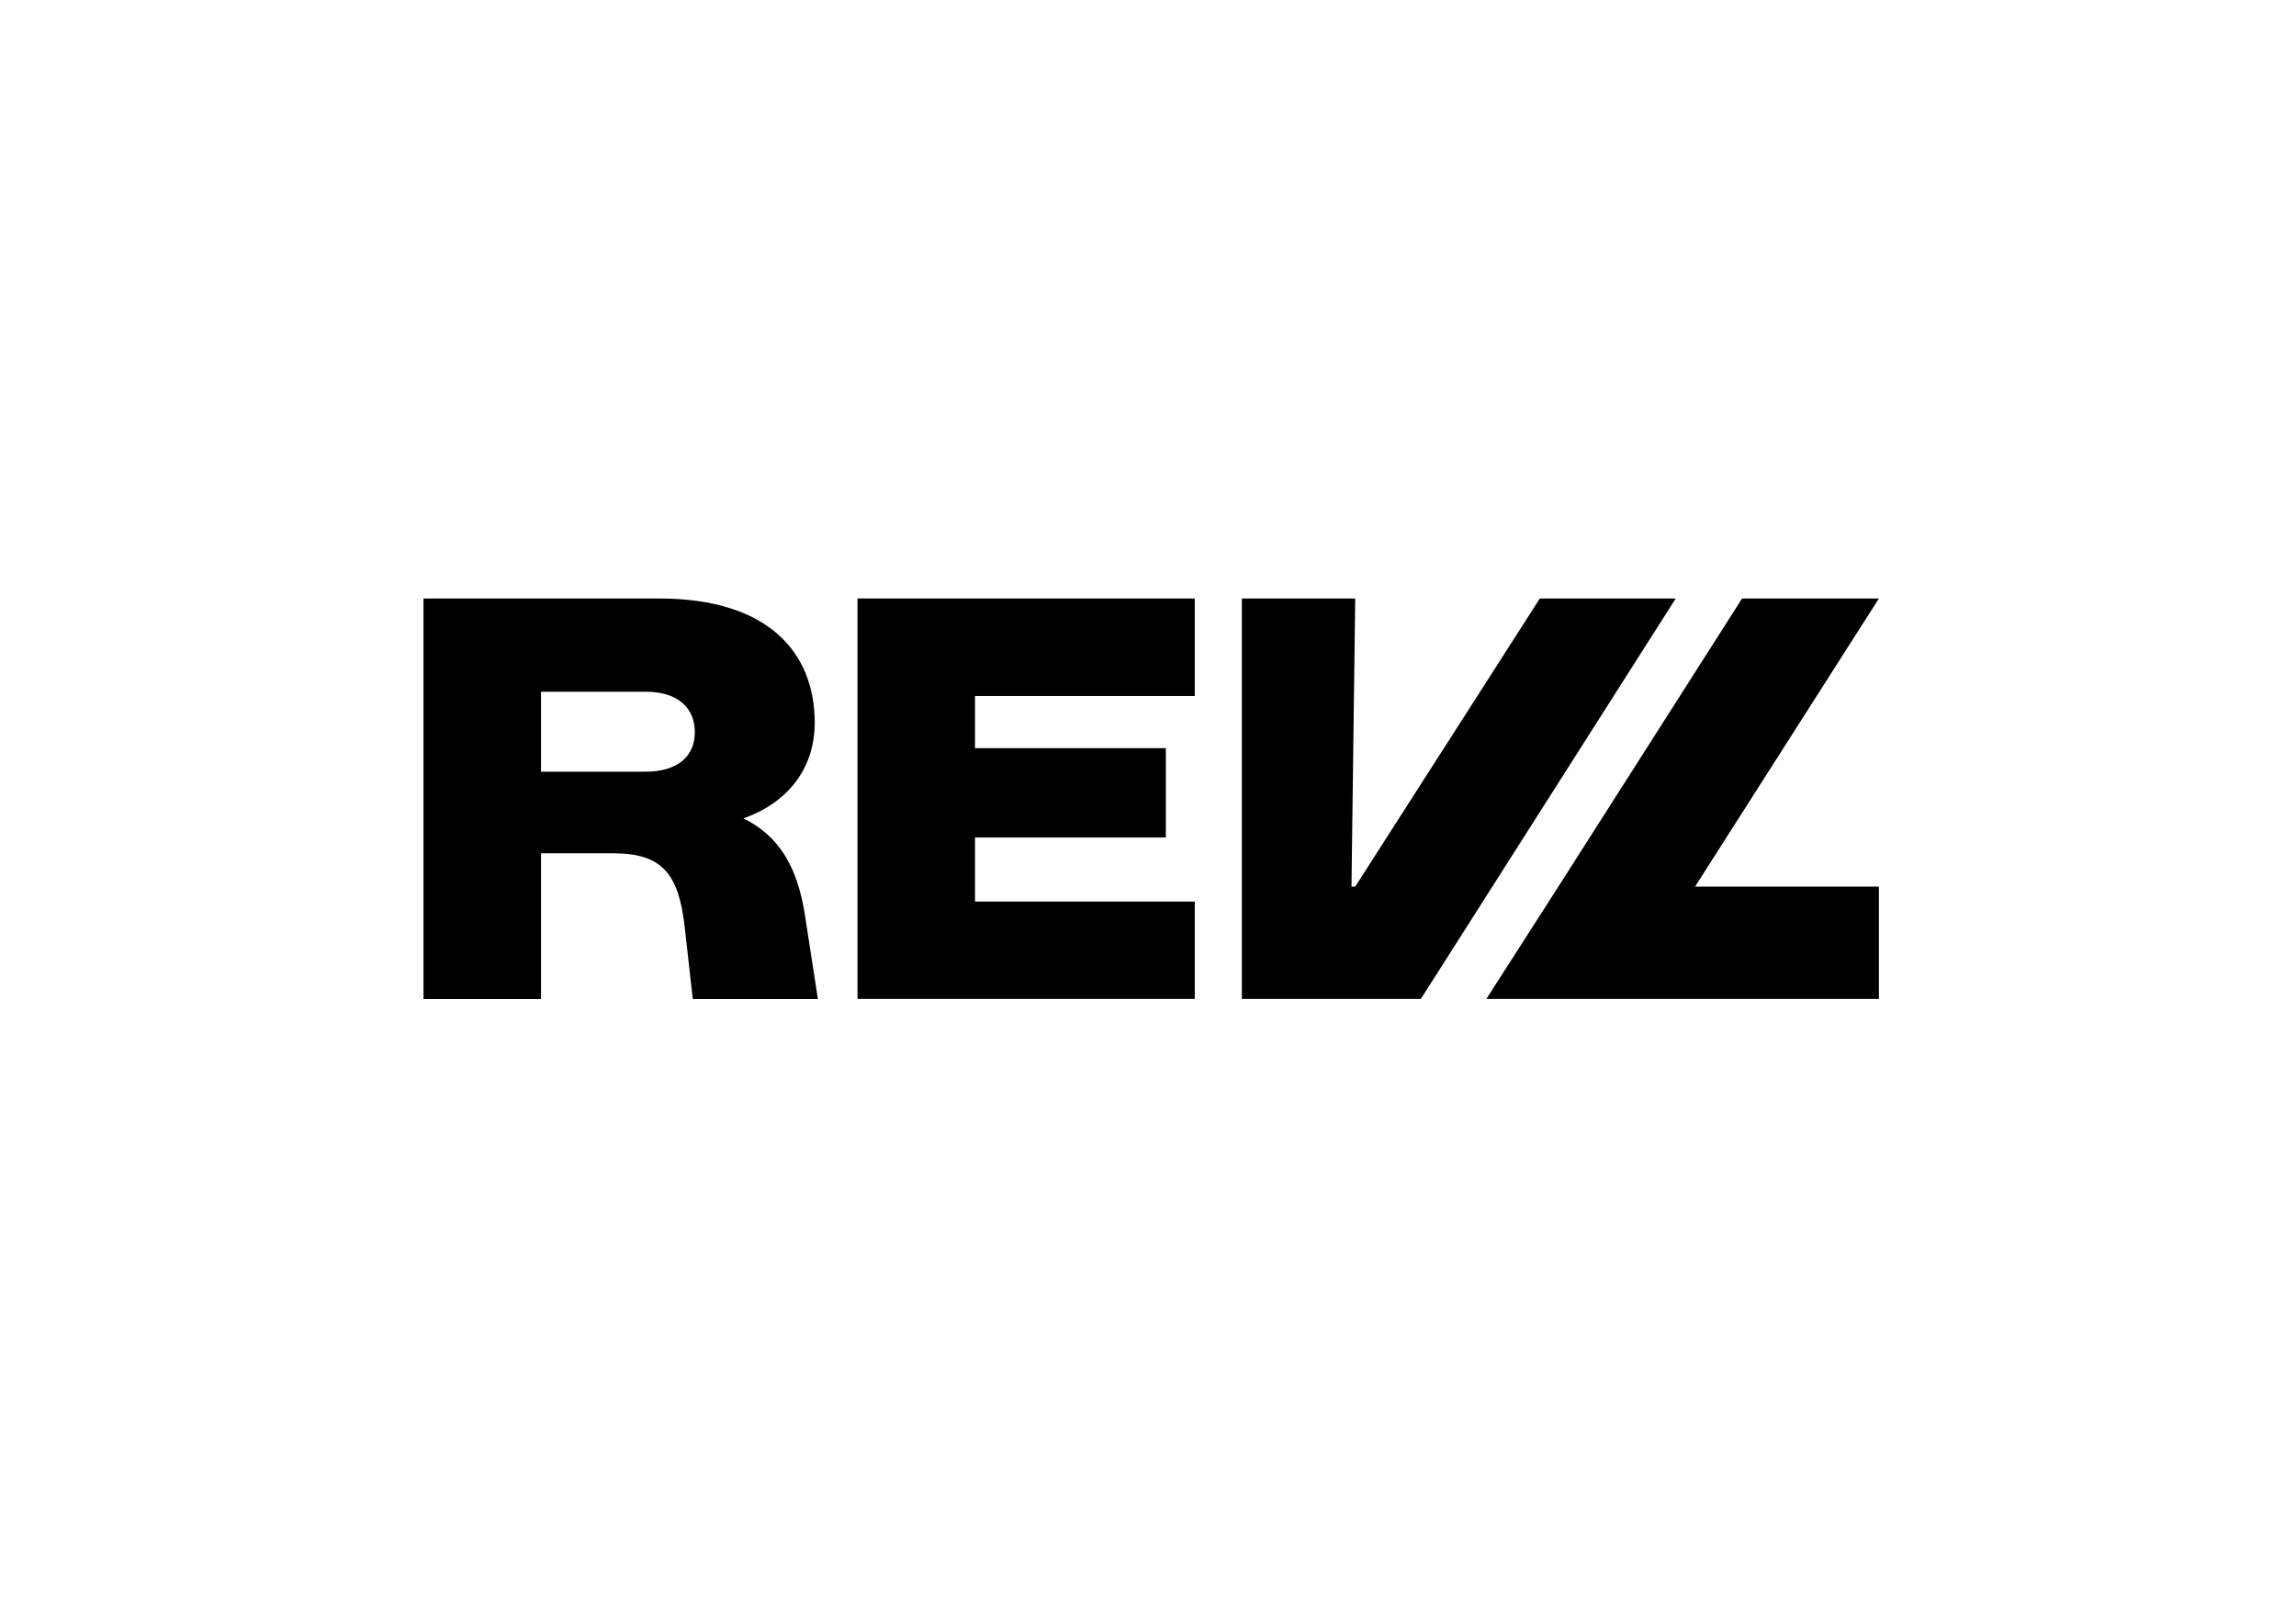 <svg xmlns="http://www.w3.org/2000/svg" id="Layer_1" data-name="Layer 1" viewBox="0 0 294.5 206"><path d="M95.35,104.99c5.57-1.96,9.15-6.28,9.15-12.28,0-8.99-5.94-15.93-19.95-15.93h-30.23v51.39h15.07v-18.7h9.28c6.28,0,8.38,2.65,9.15,9.42l1.04,9.28h16.05l-1.67-10.82c-.98-6.23-3.36-10.13-7.88-12.36ZM82.78,99h-13.39v-10.26h13.39c4.19,0,6.34,2.09,6.34,5.17.02,3.07-2.15,5.09-6.34,5.09Z"></path><polygon points="109.99 128.15 153.25 128.15 153.25 115.66 125.06 115.66 125.06 107.44 149.54 107.44 149.54 95.98 125.06 95.98 125.06 89.29 153.25 89.29 153.25 76.78 109.99 76.78 109.99 128.15"></polygon><polygon points="241 76.78 223.45 76.78 199.89 113.74 190.65 128.15 241 128.15 241 113.74 217.42 113.74 241 76.78"></polygon><polygon points="197.51 76.78 173.83 113.74 173.35 113.74 173.83 76.78 159.29 76.78 159.29 128.15 182.25 128.15 214.94 76.78 197.51 76.78"></polygon></svg>